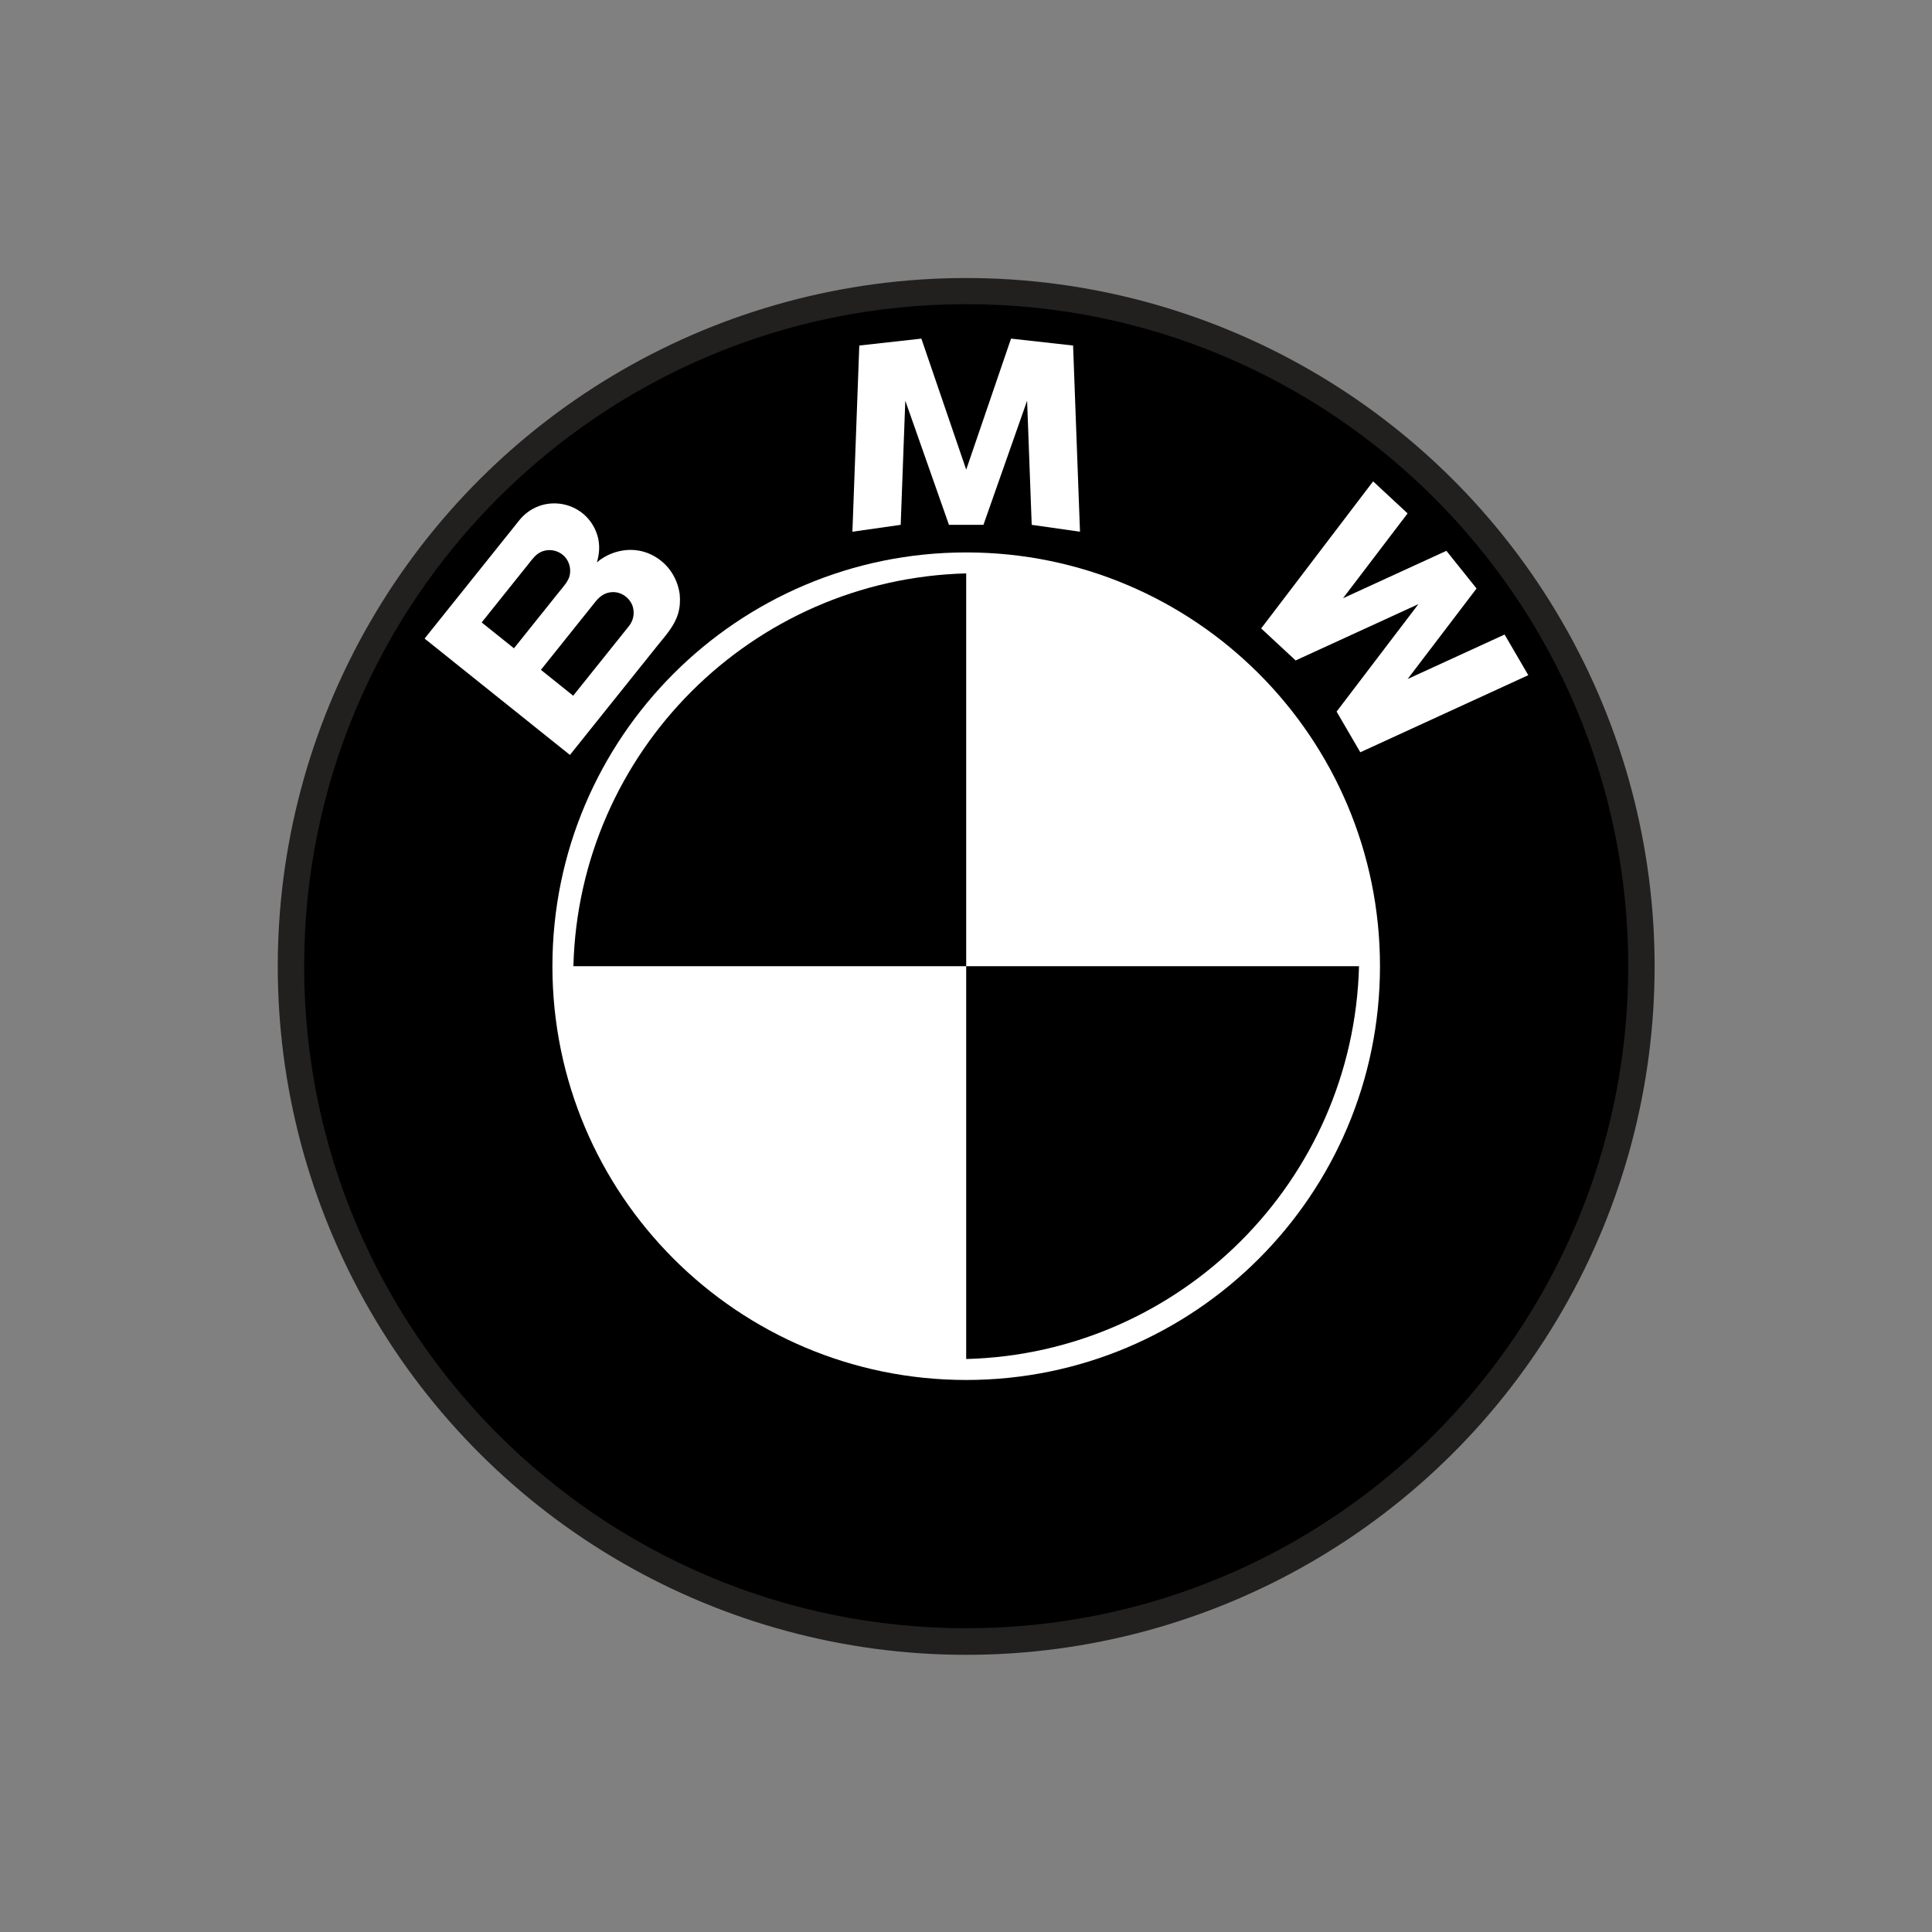 <?xml version="1.0" encoding="UTF-8" standalone="no"?> <svg xmlns="http://www.w3.org/2000/svg" xmlns:xlink="http://www.w3.org/1999/xlink" xmlns:serif="http://www.serif.com/" width="100%" height="100%" viewBox="0 0 500 500" version="1.1" xml:space="preserve" style="fill-rule:evenodd;clip-rule:evenodd;stroke-linecap:round;stroke-linejoin:round;stroke-miterlimit:2.613;"><rect x="0" y="0" width="500" height="500" fill="#808080" stroke="none"/> <g id="BMW" transform="matrix(1.469,0,0,1.469,51.628,44.248)"> <g transform="matrix(0,-1,-1,0,135.073,20.579)"> <path d="M-119.52,-119.518C-53.513,-119.518 -0.004,-66.01 -0.004,-0.001C-0.004,66.006 -53.513,119.52 -119.52,119.52C-185.527,119.52 -239.034,66.006 -239.034,-0.001C-239.034,-66.01 -185.527,-119.518 -119.52,-119.518" style="fill:white;"></path> </g> <g transform="matrix(0,-0.991,-0.991,0,135.073,21.694)"> <ellipse cx="-119.519" cy="0.001" rx="119.515" ry="119.519" style="fill:none;stroke:rgb(34,31,31);stroke-width:5.73px;"></ellipse> </g> <g transform="matrix(0,-1,-1,0,135.074,23.463)"> <path d="M-116.635,-116.633C-52.218,-116.633 -0.001,-64.414 -0.001,-0.001C-0.001,64.415 -52.218,116.635 -116.635,116.635C-181.05,116.635 -233.267,64.415 -233.267,-0.001C-233.267,-64.414 -181.05,-116.633 -116.635,-116.633"></path> </g> <g transform="matrix(1,0,0,1,75.669,80.734)"> <path d="M0,-0.572C-0.868,0.512 -1.733,1.595 -2.599,2.678C-4.98,5.653 -7.367,8.629 -9.749,11.604C-9.759,11.616 -9.823,11.717 -9.84,11.704C-9.962,11.606 -10.085,11.509 -10.208,11.41C-10.857,10.89 -11.502,10.373 -12.151,9.854C-13.275,8.954 -14.399,8.053 -15.522,7.156C-13.361,4.456 -11.201,1.757 -9.04,-0.943C-7.987,-2.258 -6.935,-3.574 -5.883,-4.887C-5.129,-5.83 -4.178,-6.498 -2.926,-6.538C-1.424,-6.587 -0.116,-5.71 0.522,-4.38C1.056,-3.089 0.876,-1.666 0,-0.572M-20.266,3.357C-21.636,2.259 -23.009,1.16 -24.379,0.064C-24.903,-0.355 -25.424,-0.775 -25.949,-1.193C-25.962,-1.206 -25.412,-1.882 -25.372,-1.926C-22.818,-5.117 -20.262,-8.311 -17.708,-11.501C-17.035,-12.343 -16.431,-13.24 -15.396,-13.668C-13.983,-14.25 -12.324,-13.877 -11.298,-12.75C-10.471,-11.836 -10.198,-10.594 -10.464,-9.405C-10.769,-8.348 -11.517,-7.57 -12.19,-6.731C-13.534,-5.052 -14.88,-3.37 -16.224,-1.691C-17.571,-0.007 -18.918,1.677 -20.266,3.357M8.931,-6.194C8.485,-9.309 6.608,-11.926 3.729,-13.236C0.841,-14.548 -2.516,-14.054 -5.062,-12.252C-5.27,-12.103 -5.462,-11.926 -5.658,-11.767C-5.237,-13.209 -5.107,-14.662 -5.467,-16.139C-5.816,-17.578 -6.573,-18.907 -7.634,-19.942C-9.794,-22.049 -13.07,-22.742 -15.902,-21.683C-17.234,-21.186 -18.421,-20.331 -19.311,-19.219C-19.816,-18.589 -20.322,-17.956 -20.827,-17.322C-23.472,-14.021 -26.112,-10.722 -28.753,-7.421C-31.024,-4.588 -33.292,-1.755 -35.56,1.078C-35.71,1.265 -35.857,1.453 -36.008,1.64C-36.02,1.651 -35.717,1.881 -35.696,1.897C-34.815,2.603 -33.935,3.306 -33.056,4.012C-29.727,6.677 -26.397,9.342 -23.067,12.009C-19.775,14.648 -16.477,17.287 -13.178,19.928C-12.337,20.599 -11.5,21.271 -10.656,21.944C-10.622,21.974 -10.426,22.17 -10.391,22.129C-10.225,21.918 -10.058,21.71 -9.893,21.504C-7.63,18.675 -5.367,15.85 -3.105,13.025C-0.393,9.639 2.318,6.253 5.03,2.866C6.43,1.118 7.977,-0.53 8.642,-2.722C8.983,-3.85 9.039,-5.029 8.931,-6.194" style="fill:white;"></path> </g> <g transform="matrix(0,-1,-1,0,135.074,67.201)"> <path d="M-72.897,-72.897C-32.636,-72.897 -0.001,-40.259 -0.001,-0.001C-0.001,40.259 -32.636,72.897 -72.897,72.897C-113.156,72.897 -145.793,40.259 -145.793,-0.001C-145.793,-40.259 -113.156,-72.897 -72.897,-72.897" style="fill:white;"></path> </g> <g transform="matrix(1,0,0,1,135.072,140.097)"> <path d="M0,-69.201C-37.777,-68.22 -68.222,-37.776 -69.2,0L0,0L0,-69.201Z"></path> </g> <g transform="matrix(1,0,0,1,135.072,140.097)"> <path d="M0,69.205C37.782,68.222 68.223,37.779 69.206,0L0,0L0,69.205Z"></path> </g> <g transform="matrix(1,0,0,1,212.836,96.765)"> <path d="M0,-36.439L-6.075,-42.082L-25.797,-16.173L-19.724,-10.534L1.905,-20.453L-12.508,-1.521L-8.329,5.643L21.263,-7.938L17.088,-15.099L0.009,-7.264L12.149,-23.209L6.835,-29.847L-11.38,-21.491L0,-36.439Z" style="fill:white;"></path> </g> <g transform="matrix(1,0,0,1,124.344,52.619)"> <path d="M0,-12.149L7.692,9.721L13.768,9.721L21.46,-12.149L22.271,9.721L30.777,10.935L29.561,-21.867L18.627,-23.084L10.731,0.001L2.831,-23.084L-8.104,-21.867L-9.317,10.935L-0.81,9.721L0,-12.149Z" style="fill:white;"></path> </g> </g> </svg> 